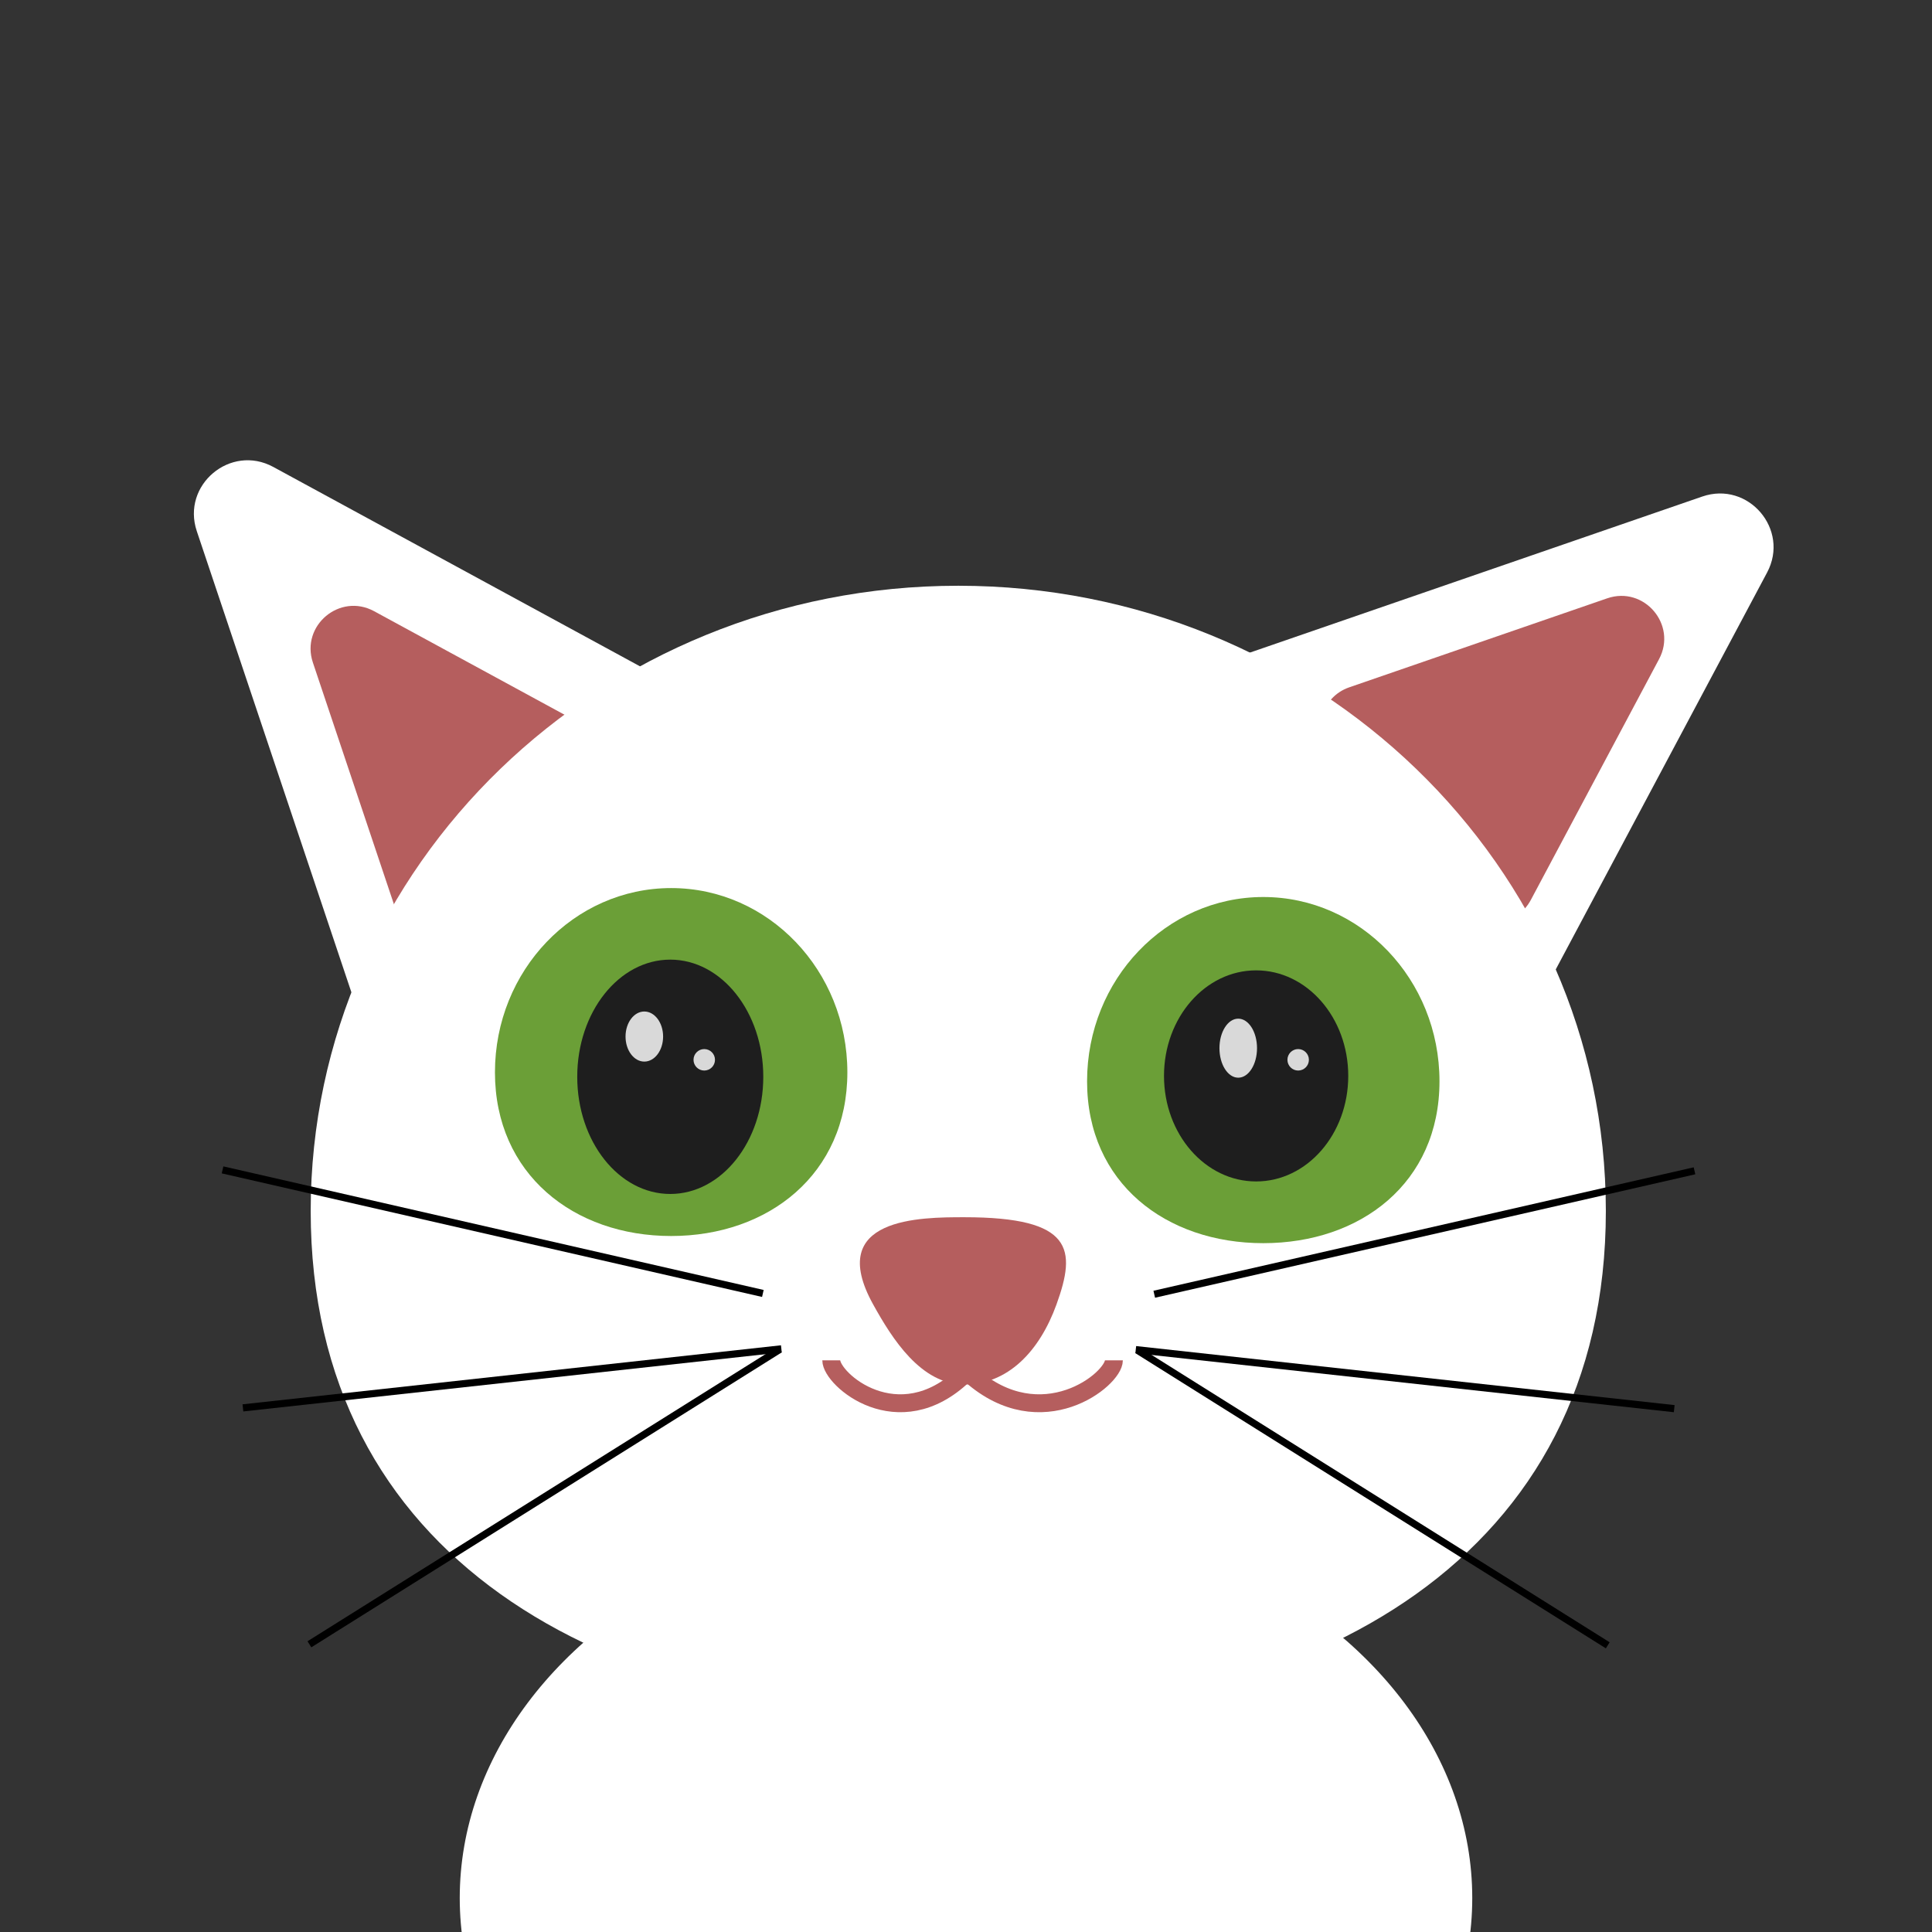 <svg width="1080" height="1080" viewBox="0 0 1080 1080" fill="none" xmlns="http://www.w3.org/2000/svg">
<rect x="0" y="0" width="1080" height="1080" fill="#333333" stroke="none"/>
<g clip-path="url(#clip0_193_26)">
<ellipse cx="540" cy="1061" rx="283" ry="218" fill="white"/>
<path d="M110.012 296.925C101.35 271.086 128.844 248.015 152.787 261.033L391.111 390.615C409.691 400.718 412.265 426.358 396.064 439.953L243.969 567.575C227.768 581.17 202.964 574.182 196.241 554.13L110.012 296.925Z" fill="white"/>
<path d="M951.557 277.575C977.319 268.687 1000.63 295.979 987.821 320.034L860.323 559.48C850.383 578.148 824.766 580.946 811.031 564.864L682.085 413.888C668.35 397.807 675.121 372.942 695.114 366.045L951.557 277.575Z" fill="white"/>
<path d="M174.91 370.379C167.98 349.708 189.976 331.251 209.13 341.665L343.127 414.523C357.991 422.605 360.05 443.117 347.09 453.993L261.575 525.748C248.614 536.624 228.77 531.034 223.392 514.992L174.91 370.379Z" fill="#B55E5E"/>
<path d="M898.419 334.475C919.029 327.365 937.677 349.199 927.43 368.443L855.745 503.071C847.793 518.005 827.299 520.244 816.311 507.378L743.812 422.492C732.824 409.627 738.241 389.736 754.235 384.218L898.419 334.475Z" fill="#B55E5E"/>
<path d="M897.681 676.937C897.681 869.96 735.608 960.437 535.681 960.437C335.754 960.437 173.681 869.96 173.681 676.937C173.681 483.913 335.754 327.437 535.681 327.437C735.608 327.437 897.681 483.913 897.681 676.937Z" fill="white"/>
<path d="M590.588 729.174C581.088 755.436 563.388 773.936 539.088 773.936C514.787 773.936 498.7 748.331 488.088 729.174C461.088 680.437 514.787 680.437 539.088 680.437C600.088 680.437 601.707 698.437 590.588 729.174Z" fill="#B55E5E"/>
<path d="M804.681 604.437C804.681 661.322 760.581 694.937 706.181 694.937C651.781 694.937 607.681 661.322 607.681 604.437C607.681 547.551 651.781 501.437 706.181 501.437C760.581 501.437 804.681 547.551 804.681 604.437Z" fill="#6B9F37"/>
<ellipse cx="702.181" cy="601.437" rx="51.5" ry="59" fill="#1E1E1E"/>
<path d="M473.681 599.437C473.681 656.322 429.581 690.937 375.181 690.937C320.781 690.937 276.681 656.322 276.681 599.437C276.681 542.551 320.781 496.437 375.181 496.437C429.581 496.437 473.681 542.551 473.681 599.437Z" fill="#6B9F37"/>
<ellipse cx="374.681" cy="601.937" rx="52" ry="65.5" fill="#1E1E1E"/>
<line x1="645.236" y1="723.487" x2="947.236" y2="654.487" stroke="black" stroke-width="4"/>
<line y1="-2" x2="309.782" y2="-2" transform="matrix(-0.975 -0.223 -0.223 0.975 426 725)" stroke="black" stroke-width="4"/>
<line x1="635.744" y1="754.742" x2="898.744" y2="919.742" stroke="black" stroke-width="4"/>
<line y1="-2" x2="310.474" y2="-2" transform="matrix(-0.847 0.531 0.531 0.847 437 756)" stroke="black" stroke-width="4"/>
<line x1="634.899" y1="754.448" x2="935.899" y2="787.448" stroke="black" stroke-width="4"/>
<line y1="-2" x2="302.804" y2="-2" transform="matrix(-0.994 0.109 0.109 0.994 437 756)" stroke="black" stroke-width="4"/>
<ellipse cx="360.181" cy="579.437" rx="10.5" ry="14" fill="#D9D9D9"/>
<circle cx="393.681" cy="592.437" r="6" fill="#D9D9D9"/>
<circle cx="725.681" cy="592.437" r="6" fill="#D9D9D9"/>
<ellipse cx="692.181" cy="585.937" rx="10.5" ry="16.5" fill="#D9D9D9"/>
<path d="M538.681 768.661C502.072 803.613 464.681 771.117 464.681 760.437" stroke="#B55E5E" stroke-width="10"/>
<path d="M542.681 768.661C582.259 803.613 622.681 771.117 622.681 760.437" stroke="#B55E5E" stroke-width="10"/>
</g>
<defs>
<clipPath id="clip0_193_26">
<rect width="1080" height="1080" fill="white"/>
</clipPath>
</defs>
</svg>

